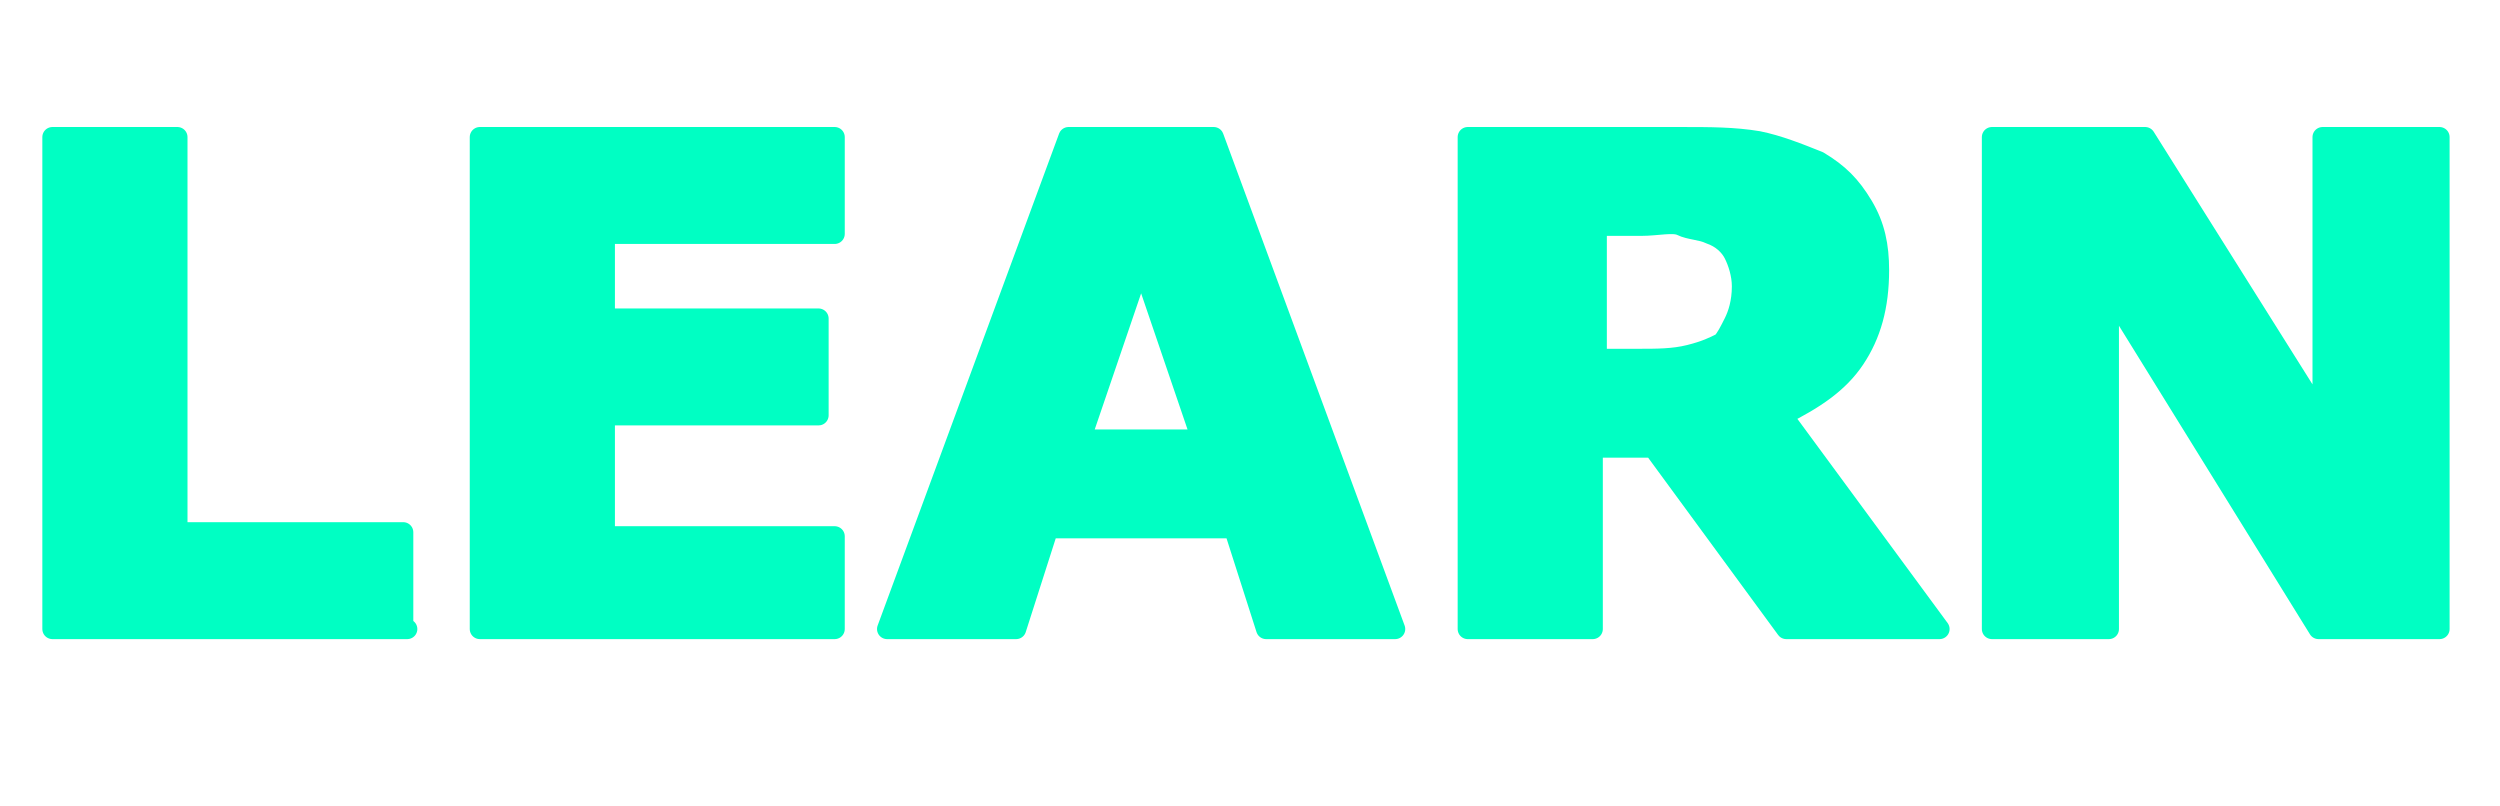 <?xml version="1.0" encoding="utf-8"?>
<!-- Generator: Adobe Illustrator 28.0.0, SVG Export Plug-In . SVG Version: 6.00 Build 0)  -->
<svg version="1.1" id="Laag_1" xmlns="http://www.w3.org/2000/svg" xmlns:xlink="http://www.w3.org/1999/xlink" x="0px" y="0px"
	 viewBox="0 0 62 20" style="enable-background:new 0 0 62 20;" xml:space="preserve">
<style type="text/css">
	.st0{fill:#00FFC3;stroke:#00FFC3;stroke-width:0.5;stroke-linejoin:round;stroke-miterlimit:10;}
</style>
<g>
	<path class="st0" d="M10.1,15.6H1.3V3.4h3.1v9.8H10v2.4H10.1z"/>
	<path class="st0" d="M20.7,15.6h-8.8V3.4h8.8v2.4H15v2.1h5.3v2.4H15v3h5.7V15.6z"/>
	<path class="st0" d="M34.6,15.6h-3.2l-0.8-2.5H26l-0.8,2.5H22l4.5-12.2h3.6L34.6,15.6z M29.8,10.9l-1.5-4.4l-1.5,4.4H29.8z"/>
	<path class="st0" d="M48.1,15.6h-3.8L41,11.1h-1.5v4.5h-3.1V3.4h5.3c0.7,0,1.3,0,1.9,0.1c0.5,0.1,1,0.3,1.5,0.5
		c0.5,0.3,0.8,0.6,1.1,1.1s0.4,1,0.4,1.6c0,0.9-0.2,1.6-0.6,2.2c-0.4,0.6-1,1-1.8,1.4L48.1,15.6z M43.2,7.1c0-0.3-0.1-0.6-0.2-0.8
		c-0.1-0.2-0.3-0.4-0.6-0.5c-0.2-0.1-0.5-0.1-0.7-0.2s-0.6,0-1,0h-1.1v3.3h1c0.5,0,0.9,0,1.3-0.1s0.6-0.2,0.8-0.3
		C42.8,8.4,42.9,8.2,43,8S43.2,7.5,43.2,7.1z"/>
	<path class="st0" d="M60.5,15.6h-3l-5.2-8.4v8.4h-2.9V3.4h3.8l4.4,7v-7h2.9V15.6z"/>
</g>
</svg>
